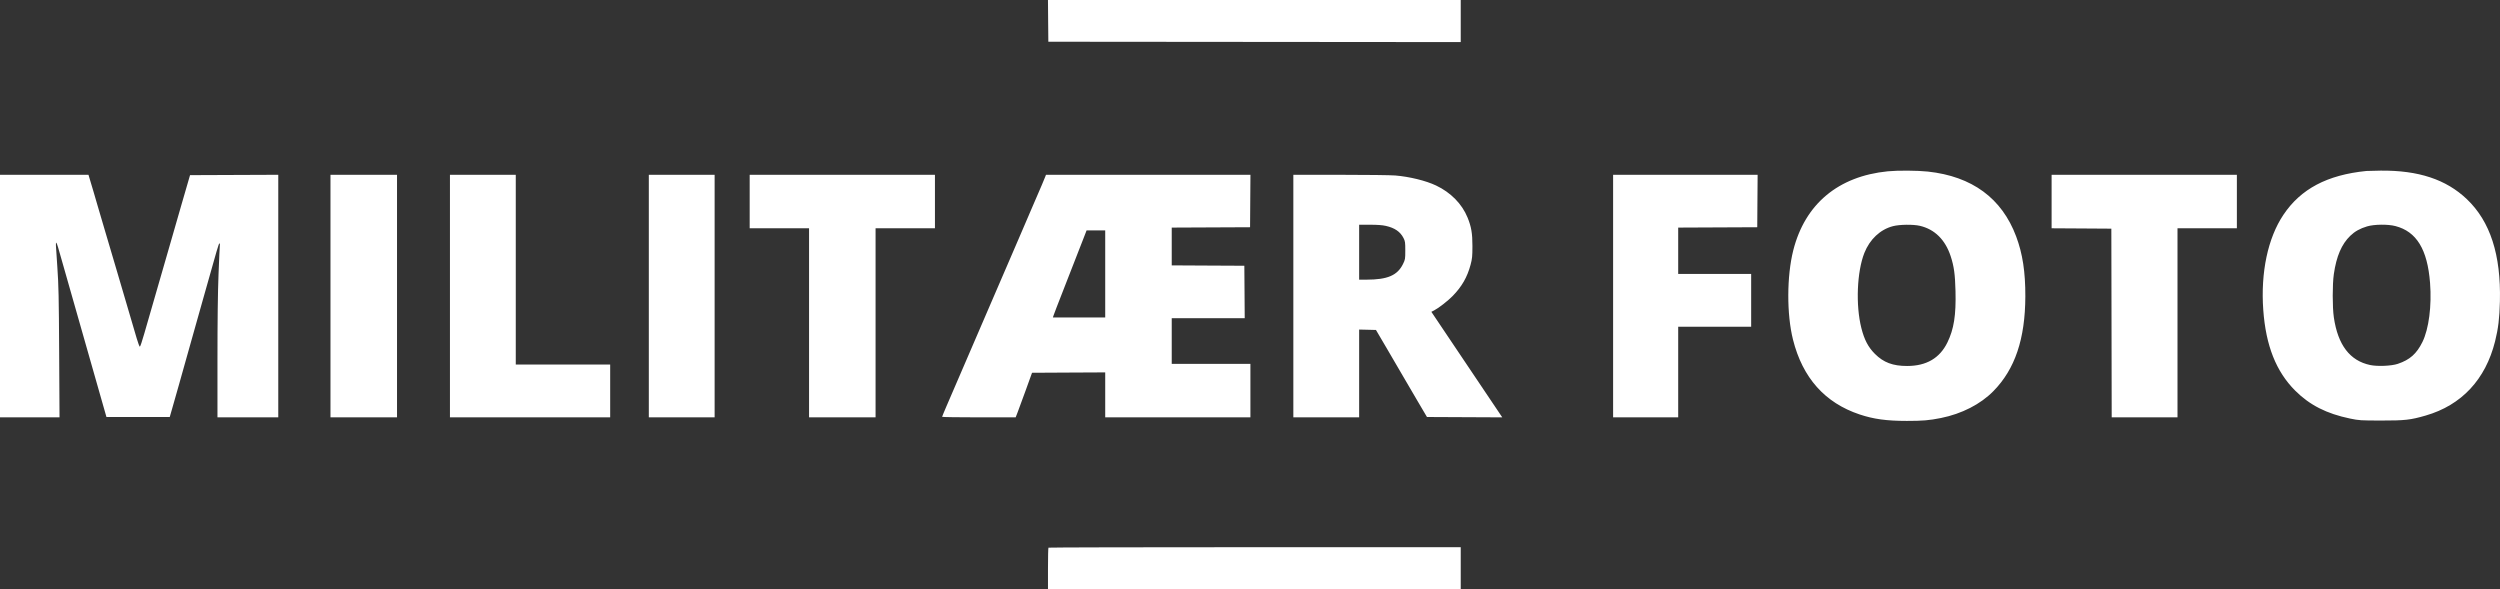 <svg width="140" height="33" viewBox="0 0 140 33" fill="none" xmlns="http://www.w3.org/2000/svg">
<rect x="0" y="0" width="140" height="33" fill="#333333" stroke="none"/>
<path fill-rule="evenodd" clip-rule="evenodd" d="M58.696 1.169L58.707 2.337L70.254 2.347L81.801 2.357V1.179V0H70.243H58.686L58.696 1.169ZM105.716 9.593C102.939 9.87 101.08 11.425 100.423 14.017C100.058 15.461 100.051 17.601 100.408 19.02C100.946 21.159 102.193 22.559 104.139 23.209C104.921 23.47 105.646 23.57 106.779 23.571C107.663 23.572 108.045 23.539 108.692 23.409C109.862 23.173 110.908 22.637 111.629 21.904C112.84 20.674 113.411 18.982 113.419 16.6C113.423 15.228 113.267 14.207 112.905 13.24C112.104 11.101 110.435 9.875 107.96 9.608C107.379 9.545 106.27 9.538 105.716 9.593ZM132.516 9.575C130.326 9.794 128.846 10.576 127.872 12.027C126.999 13.329 126.592 15.253 126.743 17.359C126.887 19.356 127.46 20.805 128.53 21.875C129.341 22.685 130.285 23.165 131.604 23.439C132.115 23.544 132.182 23.549 133.357 23.55C134.68 23.552 134.987 23.517 135.841 23.27C137.846 22.69 139.189 21.254 139.724 19.116C139.902 18.404 139.972 17.823 139.995 16.878C140.059 14.268 139.455 12.401 138.143 11.152C136.981 10.047 135.438 9.536 133.317 9.555C132.954 9.559 132.593 9.568 132.516 9.575ZM0 16.58V23.372H1.667H3.333L3.313 19.746C3.296 16.621 3.282 15.958 3.21 14.942C3.113 13.571 3.113 13.555 3.161 13.605C3.192 13.638 3.264 13.873 3.507 14.742C3.587 15.029 5.153 20.527 5.67 22.333L5.961 23.352H7.733H9.506L9.655 22.832C9.738 22.547 9.898 21.98 10.013 21.574C10.311 20.512 10.466 19.963 10.673 19.227C10.774 18.87 10.938 18.285 11.039 17.928C11.14 17.571 11.283 17.063 11.357 16.8C12.201 13.797 12.245 13.648 12.288 13.633C12.31 13.626 12.321 13.662 12.313 13.712C12.305 13.762 12.271 14.497 12.238 15.345C12.198 16.375 12.178 17.962 12.178 20.129V23.372H13.88H15.583V16.58V9.788L13.112 9.798L10.642 9.808L10.613 9.908C10.597 9.963 10.391 10.673 10.155 11.486C9.919 12.299 9.712 13.018 9.695 13.084C9.677 13.15 9.561 13.555 9.436 13.983C9.115 15.079 8.325 17.819 8.078 18.687C7.965 19.088 7.854 19.416 7.832 19.416C7.81 19.416 7.73 19.204 7.655 18.947C7.581 18.689 7.479 18.343 7.429 18.178C7.379 18.013 7.173 17.312 6.971 16.62C6.769 15.928 6.57 15.254 6.53 15.122C6.489 14.99 6.399 14.684 6.329 14.443C6.26 14.201 6.169 13.895 6.128 13.763C6.088 13.632 5.971 13.236 5.868 12.884C5.766 12.533 5.649 12.137 5.609 12.005C5.569 11.874 5.487 11.595 5.427 11.386C5.367 11.178 5.286 10.899 5.247 10.767C5.207 10.635 5.125 10.361 5.065 10.158L4.955 9.788H2.477H0V16.58ZM18.507 16.58V23.372H20.37H22.233V16.58V9.788H20.37H18.507V16.58ZM25.197 16.58V23.372H29.684H34.17V21.893V20.415H31.527H28.883V15.102V9.788H27.04H25.197V16.58ZM36.334 16.58V23.372H38.176H40.019V16.58V9.788H38.176H36.334V16.58ZM41.982 11.286V12.784H43.645H45.307V18.078V23.372H47.17H49.032V18.078V12.784H50.695H52.357V11.286V9.788H47.17H41.982V11.286ZM58.533 9.898C58.474 10.055 58.316 10.425 57.804 11.606C57.557 12.177 57.314 12.744 57.264 12.864C57.214 12.985 56.882 13.758 56.524 14.582C56.167 15.406 55.825 16.197 55.765 16.34C55.653 16.606 53.439 21.743 53.001 22.752C52.868 23.06 52.759 23.325 52.758 23.342C52.758 23.358 53.685 23.372 54.818 23.372H56.877L56.982 23.102C57.039 22.954 57.246 22.392 57.441 21.854L57.794 20.875L59.843 20.864L61.892 20.854V22.113V23.372H65.957H70.023V21.873V20.375H67.82H65.617V19.097V17.818H67.66H69.704L69.694 16.35L69.683 14.882L67.65 14.872L65.617 14.861V13.803V12.745L67.81 12.735L70.004 12.725L70.014 11.256L70.025 9.788H64.299H58.575L58.533 9.898ZM72.427 16.58V23.372H74.27H76.112V20.913V18.455L76.583 18.466L77.054 18.478L77.664 19.516C77.999 20.088 78.409 20.789 78.574 21.075C78.739 21.36 79.107 21.989 79.392 22.473L79.91 23.352L82.018 23.362L84.127 23.372L82.141 20.417L80.156 17.462L80.31 17.383C80.558 17.257 81.08 16.851 81.349 16.576C81.865 16.047 82.165 15.524 82.352 14.827C82.442 14.489 82.455 14.363 82.456 13.783C82.457 13.069 82.395 12.701 82.183 12.182C81.872 11.418 81.243 10.779 80.419 10.388C79.849 10.118 78.938 9.894 78.135 9.827C77.893 9.806 76.51 9.789 75.061 9.789L72.427 9.788V16.58ZM90.334 16.58V23.372H92.156H93.979V20.835V18.298H96.022H98.065V16.82V15.341H96.022H93.979V14.043V12.745L96.192 12.735L98.406 12.725L98.416 11.256L98.427 9.788H94.38H90.334V16.58ZM114.89 11.286V12.784L116.562 12.794L118.235 12.805L118.245 18.088L118.255 23.372H120.098H121.94V18.078V12.784H123.603H125.265V11.286V9.788H120.078H114.89V11.286ZM77.607 12.65C78.105 12.762 78.415 12.975 78.597 13.331C78.687 13.505 78.696 13.571 78.696 14.024C78.696 14.508 78.692 14.533 78.566 14.789C78.252 15.424 77.699 15.66 76.523 15.661L76.112 15.661V14.123V12.585H76.716C77.127 12.585 77.41 12.605 77.607 12.65ZM107.517 12.647C108.343 12.841 108.933 13.424 109.237 14.345C109.423 14.911 109.485 15.358 109.508 16.3C109.542 17.652 109.419 18.43 109.055 19.177C108.625 20.058 107.877 20.495 106.798 20.495C105.998 20.495 105.476 20.299 104.995 19.817C104.618 19.44 104.402 19.027 104.235 18.367C103.913 17.095 103.989 15.208 104.405 14.163C104.709 13.399 105.294 12.851 106.003 12.666C106.377 12.568 107.142 12.559 107.517 12.647ZM134.142 12.66C135.328 12.967 135.937 13.966 136.083 15.841C136.183 17.124 136.015 18.424 135.656 19.152C135.329 19.813 134.953 20.147 134.278 20.375C133.924 20.495 133.139 20.529 132.727 20.441C131.593 20.201 130.921 19.319 130.695 17.773C130.612 17.206 130.612 15.915 130.695 15.347C130.84 14.349 131.131 13.672 131.617 13.203C131.872 12.957 132.161 12.796 132.556 12.678C132.957 12.559 133.72 12.55 134.142 12.66ZM61.892 15.341V17.779H60.427H58.962L58.99 17.689C59.014 17.61 59.252 16.994 59.548 16.24C59.6 16.108 59.726 15.785 59.828 15.521C59.931 15.258 60.057 14.934 60.109 14.802C60.16 14.67 60.287 14.347 60.389 14.083C60.491 13.819 60.618 13.496 60.67 13.364C60.722 13.232 60.783 13.075 60.806 13.014L60.848 12.904H61.37H61.892V15.341ZM58.714 30.669C58.699 30.684 58.687 31.215 58.687 31.848V33H70.244H81.801V31.821V30.643H70.271C63.929 30.643 58.728 30.655 58.714 30.669Z" fill="white"/>
</svg>
